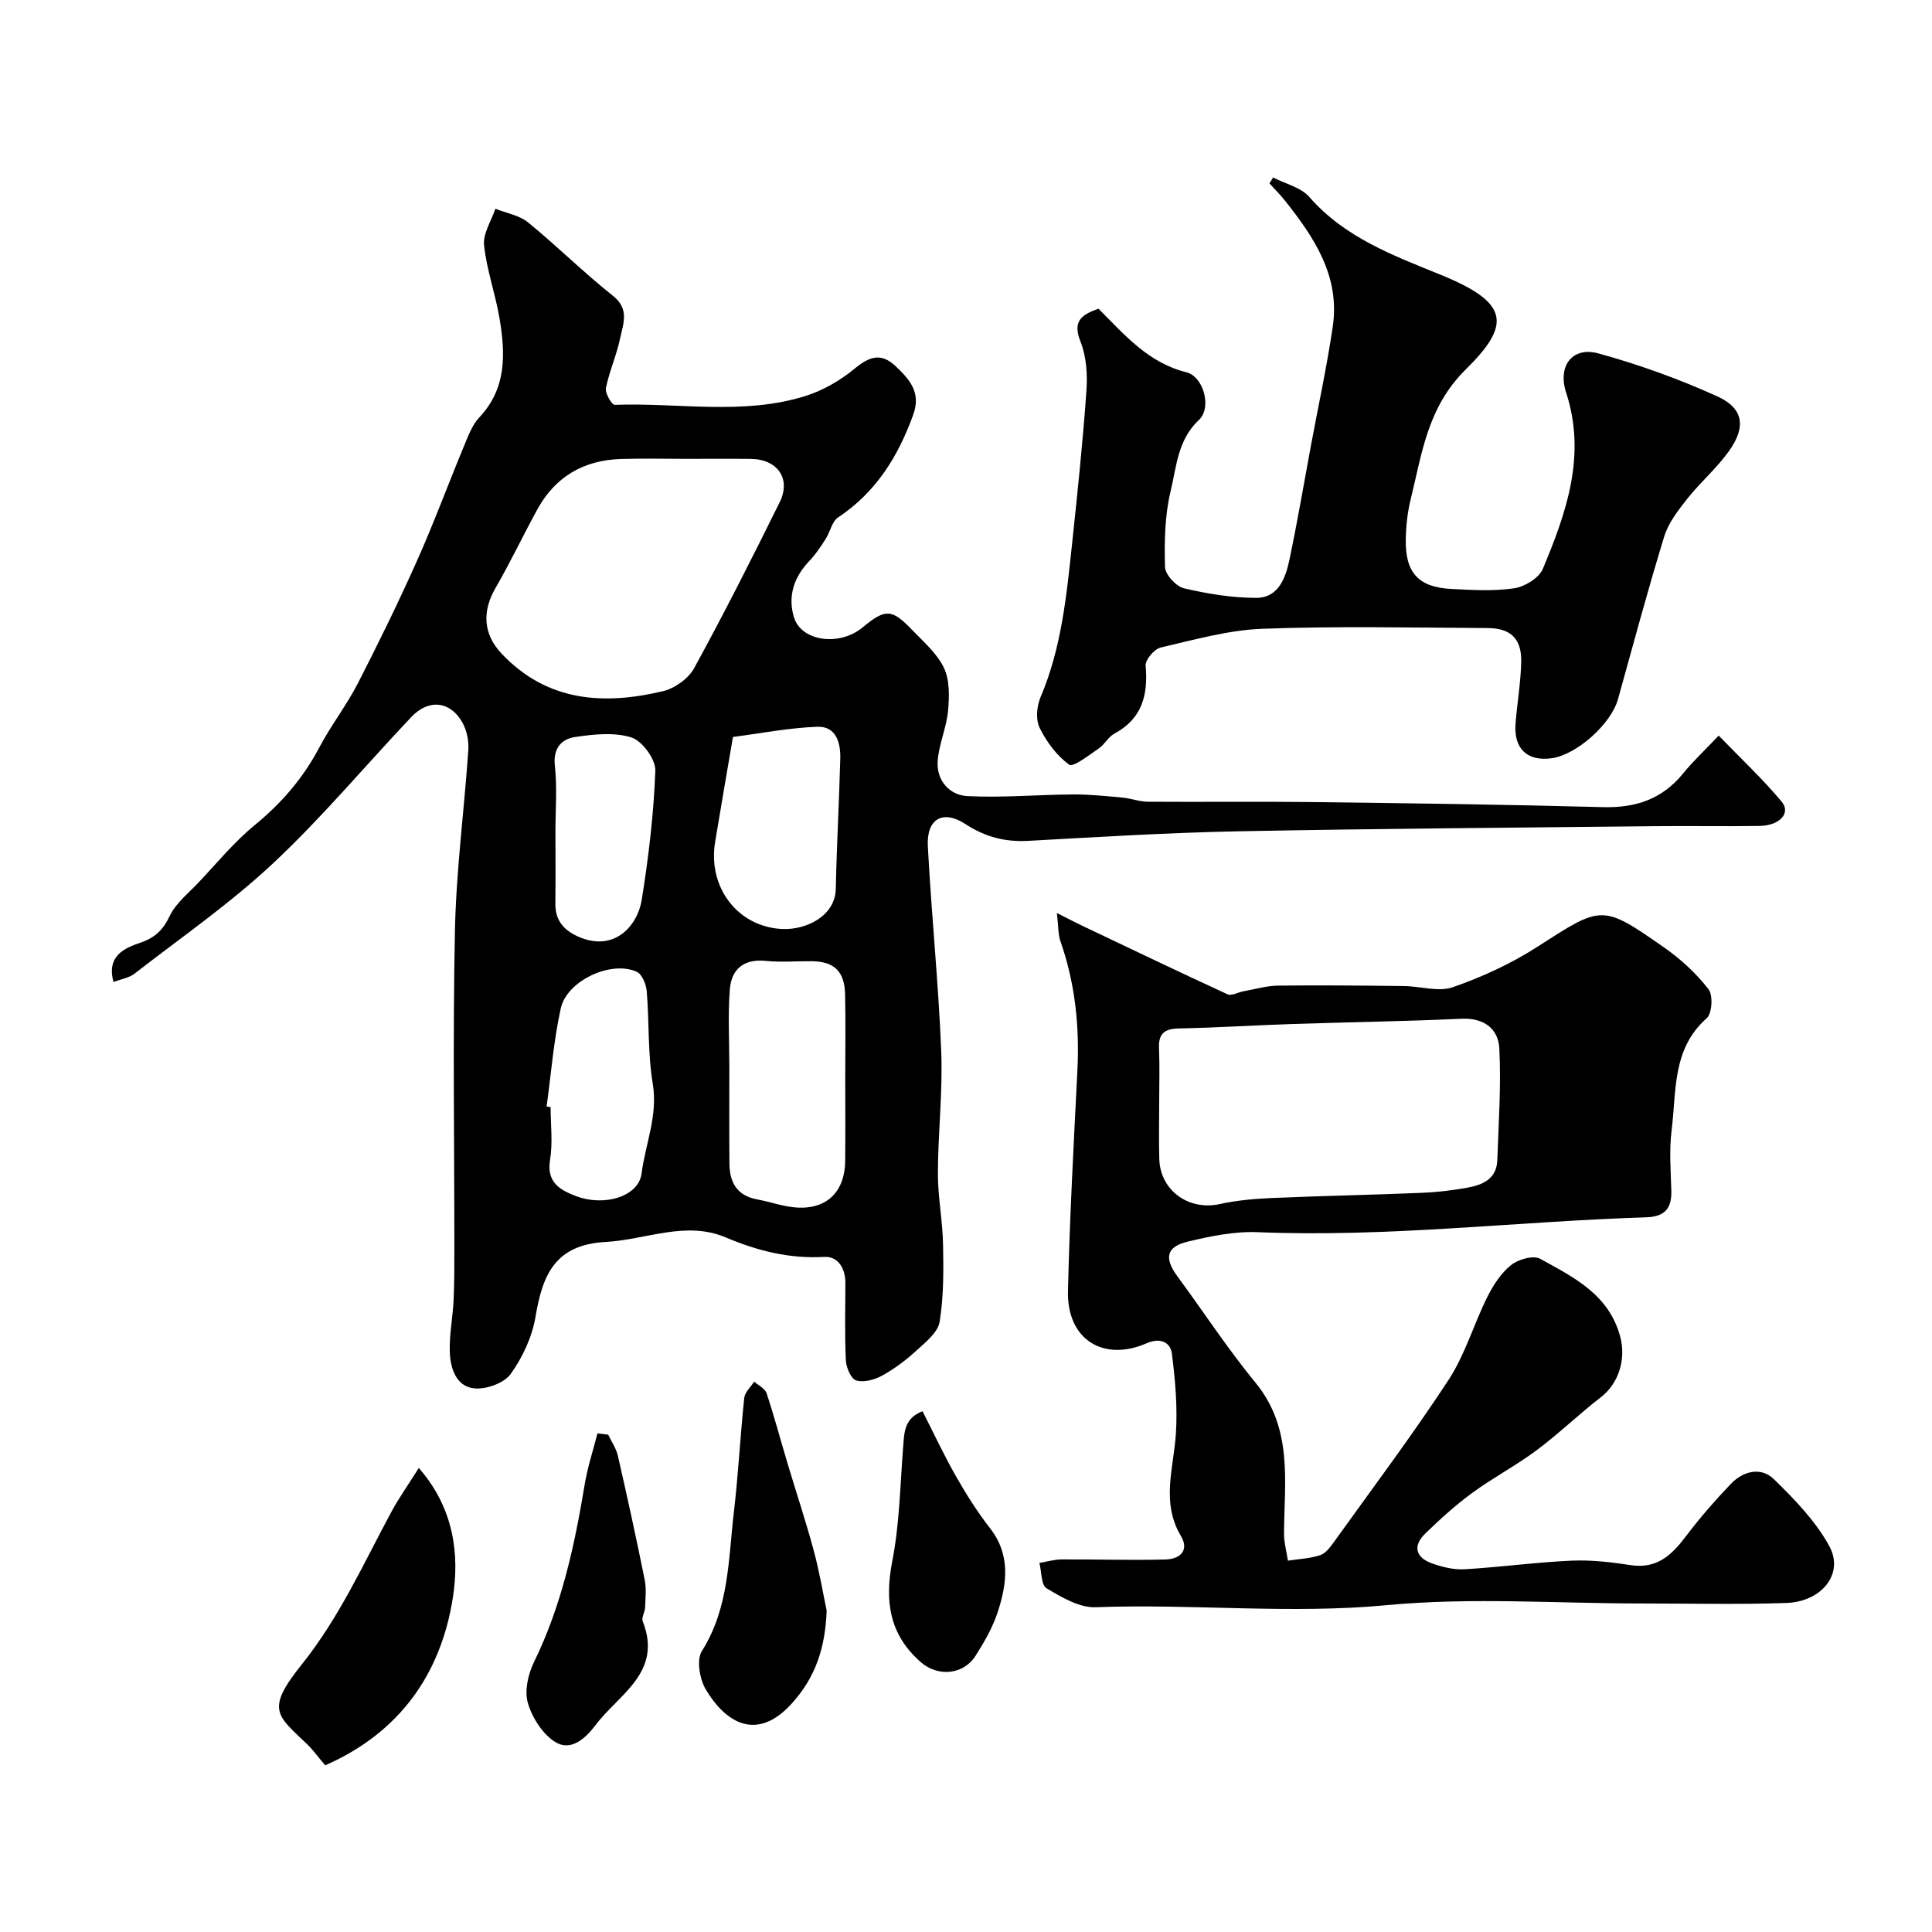 <svg enable-background="new 0 0 400 400" viewBox="0 0 400 400" xmlns="http://www.w3.org/2000/svg"><g fill="#000001"><path d="m23.5 203.32c-1.48-5.39 2.24-7.02 5.5-8.12 3.1-1.05 4.75-2.65 6.15-5.58 1.27-2.64 3.84-4.67 5.93-6.88 3.82-4.04 7.39-8.41 11.66-11.91 5.55-4.55 10.02-9.72 13.36-16.06 2.41-4.57 5.63-8.71 7.99-13.29 4.3-8.37 8.43-16.84 12.27-25.43 3.47-7.78 6.42-15.79 9.69-23.66.87-2.09 1.7-4.4 3.2-5.99 5.66-6 5.39-13.13 4.19-20.38-.85-5.12-2.68-10.11-3.22-15.25-.25-2.41 1.5-5.03 2.34-7.55 2.28.91 4.95 1.34 6.76 2.82 6 4.89 11.51 10.39 17.57 15.19 3.51 2.77 2.12 5.82 1.5 8.81-.72 3.49-2.24 6.81-2.94 10.3-.21 1.05 1.22 3.51 1.83 3.48 13.18-.49 26.57 2.22 39.5-1.84 3.63-1.14 7.19-3.21 10.14-5.64 3.06-2.52 5.47-3.42 8.56-.48 2.88 2.75 5.25 5.41 3.6 9.99-3.13 8.66-7.71 16.06-15.55 21.27-1.28.85-1.65 3-2.58 4.46-1.01 1.56-2.04 3.16-3.32 4.49-3.22 3.36-4.59 7.3-3.25 11.73 1.52 5.01 9.41 6.07 14.2 2.11 4.71-3.9 6.05-3.9 10.23.47 2.39 2.5 5.2 4.9 6.63 7.91 1.21 2.55 1.11 5.96.84 8.91-.33 3.52-1.93 6.94-2.15 10.46-.24 3.94 2.46 6.97 6.13 7.16 7.29.38 14.62-.3 21.94-.34 3.39-.02 6.78.34 10.17.65 1.77.16 3.51.84 5.26.86 11.33.08 22.67-.07 34 .07 20.1.24 40.21.51 60.3 1.05 6.77.18 12.24-1.68 16.55-6.99 1.99-2.45 4.32-4.62 7.36-7.82 4.57 4.73 9.1 8.96 13.04 13.68 1.96 2.35-.4 4.96-4.59 5.02-7.16.12-14.33-.03-21.5.05-28.77.31-57.54.5-86.3 1.06-14.54.28-29.08 1.18-43.61 1.98-4.8.26-8.89-.8-12.99-3.47-4.71-3.07-8.09-1.07-7.79 4.58.74 14.15 2.2 28.27 2.77 42.42.34 8.41-.67 16.86-.69 25.3-.01 4.91.98 9.82 1.07 14.74.1 5.35.15 10.79-.72 16.04-.37 2.22-2.97 4.24-4.88 6-2.13 1.95-4.5 3.72-7.02 5.11-1.56.86-3.78 1.46-5.36 1-1.06-.31-2.07-2.66-2.14-4.14-.26-5.32-.12-10.66-.1-15.99.01-3.06-1.48-5.61-4.4-5.45-7.24.4-13.79-1.25-20.41-4.05-8.26-3.49-16.53.51-24.81.95-10.52.57-13.08 6.82-14.54 15.5-.7 4.16-2.67 8.4-5.14 11.84-1.36 1.89-5.03 3.21-7.5 2.98-3.73-.34-4.97-4.08-5.1-7.42-.14-3.58.6-7.18.78-10.79.17-3.52.15-7.05.16-10.57.01-22-.34-44 .12-65.99.26-12.48 1.92-24.93 2.77-37.41.13-1.86-.31-4.03-1.21-5.65-2.48-4.47-6.99-4.98-10.56-1.2-9.56 10.09-18.51 20.83-28.64 30.31-8.94 8.37-19.12 15.41-28.82 22.95-1.11.79-2.66 1.03-4.23 1.64zm118.48-108.32c-4.5 0-9-.12-13.49.03-7.62.26-13.49 3.63-17.2 10.37-2.98 5.41-5.61 11.01-8.7 16.34-2.8 4.83-2.57 9.55 1.28 13.61 9.41 9.94 21.09 10.68 33.4 7.75 2.43-.58 5.27-2.6 6.45-4.77 6.18-11.3 12-22.79 17.7-34.34 2.41-4.87-.43-8.9-5.95-8.98-4.49-.06-8.99-.01-13.49-.01zm33.02 128.4c0-5.83.09-11.66-.03-17.49-.1-4.82-2.26-6.86-6.95-6.9-3.16-.03-6.36.25-9.49-.07-4.59-.46-7.11 1.76-7.43 5.92-.41 5.32-.1 10.69-.1 16.05 0 6.66-.04 13.33.02 19.99.03 3.84 1.52 6.64 5.69 7.41 2.55.47 5.04 1.37 7.6 1.64 6.58.7 10.59-2.95 10.67-9.56.07-5.67.02-11.33.02-16.99zm-23.25-70.82c-1.25 7.34-2.51 14.56-3.7 21.8-1.53 9.34 4.7 17.53 13.89 17.96 4.97.23 10.98-2.69 11.1-8.3.19-8.99.69-17.98.93-26.97.09-3.29-.86-6.74-4.75-6.6-5.85.21-11.66 1.36-17.47 2.11zm-38.58 76.51c.28.04.56.08.83.12 0 3.66.47 7.39-.12 10.95-.77 4.66 2.12 6.24 5.36 7.47 6.03 2.29 13 0 13.59-4.65.79-6.17 3.41-12 2.32-18.58-1.05-6.29-.72-12.8-1.25-19.2-.12-1.42-.97-3.49-2.06-4-5.27-2.42-14.46 1.8-15.74 7.58-1.47 6.66-2 13.53-2.93 20.31zm1.83-57.05c0 4.99.04 9.99-.02 14.98-.04 3.37 1.55 5.43 4.57 6.82 7.59 3.49 12.46-2.19 13.31-7.52 1.42-8.86 2.49-17.82 2.82-26.77.08-2.33-2.7-6.14-4.93-6.86-3.56-1.14-7.83-.67-11.69-.1-2.84.42-4.58 2.35-4.18 5.98.49 4.45.12 8.98.12 13.47z"/><path d="m218.82 189.03c2.49 1.26 3.95 2.03 5.44 2.73 9.95 4.73 19.88 9.5 29.89 14.1.82.38 2.17-.42 3.28-.62 2.39-.43 4.78-1.15 7.18-1.18 8.69-.1 17.38-.01 26.07.09 3.41.04 7.16 1.28 10.14.23 6.05-2.11 12.04-4.86 17.42-8.32 13.43-8.63 13.35-8.95 26.39.17 3.39 2.37 6.55 5.31 9.09 8.56.97 1.24.76 5.03-.36 6.02-7.21 6.36-6.25 15.11-7.27 23.2-.52 4.1-.18 8.32-.06 12.48.11 3.69-1.34 5.42-5.21 5.54-26.8.85-53.49 4.19-80.38 3.08-4.82-.2-9.79.81-14.52 1.95-4.49 1.07-4.91 3.44-2.15 7.19 5.4 7.33 10.39 14.99 16.16 22.01 7.78 9.47 5.99 20.39 5.91 31.17-.01 1.9.53 3.8.81 5.69 2.24-.35 4.56-.44 6.68-1.14 1.13-.37 2.08-1.66 2.85-2.73 7.99-11.13 16.23-22.11 23.73-33.56 3.42-5.23 5.2-11.5 8.02-17.16 1.22-2.44 2.83-4.94 4.92-6.61 1.48-1.19 4.62-2.08 6.03-1.3 6.91 3.83 14.24 7.35 16.58 16.16 1.19 4.5-.22 9.56-4.02 12.5-4.55 3.51-8.7 7.55-13.3 10.98-4.27 3.18-9.04 5.69-13.33 8.83-3.44 2.52-6.64 5.42-9.71 8.4-2.67 2.59-2.02 4.99 1.42 6.21 2.12.75 4.49 1.33 6.69 1.2 7.38-.43 14.72-1.45 22.1-1.78 4.07-.18 8.23.29 12.27.92 5.45.85 8.53-2.07 11.47-5.97 2.87-3.8 6.02-7.41 9.31-10.85 2.54-2.67 6.22-3.57 8.87-1 4.31 4.19 8.69 8.71 11.52 13.91 3.09 5.68-1.55 11.5-8.95 11.75-10.02.34-20.06.1-30.09.1-17.49 0-35.11-1.3-52.45.34-20.22 1.92-40.29-.32-60.42.44-3.37.13-7.05-2.07-10.16-3.92-1.13-.67-1.03-3.44-1.48-5.25 1.54-.26 3.07-.72 4.61-.73 7.18-.04 14.37.21 21.55.01 2.81-.08 4.98-1.75 3.12-4.89-4.12-6.93-1.5-13.97-1.03-21.07.37-5.51-.12-11.14-.82-16.64-.31-2.45-2.49-3.35-5.18-2.18-9.06 3.96-16.58-.8-16.34-10.79.36-15.2 1.18-30.39 1.95-45.58.46-9.13-.44-18.03-3.46-26.71-.54-1.43-.45-3.11-.78-5.98zm21.18 38.98c0 3.99-.1 7.98.02 11.97.2 6.53 6.12 10.72 12.51 9.31 3.49-.77 7.12-1.09 10.7-1.25 10.4-.45 20.82-.65 31.23-1.08 3.1-.13 6.21-.5 9.27-1.05 3.18-.57 6.13-1.78 6.27-5.7.27-7.7.81-15.43.42-23.11-.21-4.12-3.16-6.4-7.88-6.18-11.56.54-23.15.7-34.72 1.08-7.92.26-15.83.77-23.75.93-2.98.06-4.24 1.06-4.11 4.1.16 3.66.04 7.32.04 10.98z"/><path d="m227.43 63.91c5.4 5.41 10.28 11.19 18.18 13.16 3.59.89 5.33 7.34 2.62 9.87-4.43 4.14-4.63 9.67-5.86 14.72-1.22 5.06-1.31 10.48-1.17 15.72.04 1.57 2.29 4.03 3.92 4.42 4.9 1.15 9.99 1.98 15 1.98 4.5 0 6.02-4.04 6.81-7.74 1.68-7.95 3.03-15.98 4.52-23.98 1.52-8.16 3.29-16.28 4.49-24.48 1.52-10.39-3.84-18.41-9.9-26.04-.99-1.25-2.14-2.38-3.21-3.57.25-.41.5-.81.75-1.22 2.54 1.31 5.76 2.03 7.51 4.04 7.34 8.41 17.37 12.1 27.16 16.09 14.28 5.81 14.65 10.3 5.21 19.62-7.93 7.83-9.05 17.37-11.4 26.9-.66 2.68-.96 5.51-1.01 8.28-.12 6.92 2.64 9.92 9.47 10.26 4.32.22 8.73.49 12.97-.14 2.18-.32 5.14-2.12 5.93-4.01 4.88-11.66 9.07-23.48 4.83-36.51-1.82-5.59 1.36-9.58 6.69-8.11 8.4 2.31 16.69 5.3 24.62 8.9 5.38 2.44 5.97 6.24 2.51 11.17-2.54 3.62-6.01 6.57-8.77 10.06-1.88 2.38-3.88 4.97-4.75 7.8-3.42 11.15-6.44 22.44-9.57 33.68-1.42 5.1-8.52 11.47-13.69 12.2-5.1.72-7.95-1.99-7.51-7.25.35-4.25 1.08-8.49 1.17-12.74.09-4.76-2.18-6.94-6.98-6.96-15.52-.08-31.06-.42-46.56.15-7.08.26-14.12 2.27-21.09 3.88-1.32.3-3.23 2.54-3.13 3.74.53 6.06-.69 10.98-6.47 14.09-1.27.68-2.02 2.25-3.24 3.08-2.01 1.36-5.29 3.95-6.11 3.35-2.58-1.86-4.71-4.75-6.14-7.66-.83-1.7-.58-4.47.21-6.33 4.36-10.25 5.39-21.14 6.55-32 1.11-10.45 2.2-20.9 2.94-31.38.24-3.37.01-7.09-1.21-10.18-1.75-4.34.25-5.62 3.71-6.86z"/><path d="m67.33 365.49c-1.59-1.87-2.54-3.21-3.7-4.33-6.24-6-8.74-7.08-1.22-16.47 7.83-9.77 12.8-20.87 18.6-31.64 1.53-2.85 3.42-5.5 5.7-9.12 7.31 8.35 8.45 17.95 7.04 26.91-2.48 15.75-11.03 27.9-26.42 34.65z"/><path d="m171.15 333.45c-.29 7.89-2.4 13.91-7.19 19.21-7.14 7.91-13.6 4.21-17.82-2.85-1.28-2.14-1.98-6.15-.83-7.97 5.66-8.95 5.48-19.04 6.64-28.87.92-7.82 1.31-15.71 2.14-23.55.12-1.18 1.34-2.25 2.05-3.37.89.79 2.25 1.42 2.57 2.4 1.58 4.75 2.86 9.59 4.3 14.39 1.81 6.06 3.81 12.06 5.46 18.16 1.18 4.39 1.93 8.88 2.68 12.45z"/><path d="m125.92 297.04c.68 1.44 1.65 2.82 2 4.34 1.95 8.53 3.82 17.08 5.55 25.66.38 1.86.16 3.86.09 5.79-.04.96-.79 2.08-.49 2.84 4.18 10.6-4.96 15.09-9.8 21.53-2.09 2.78-5.11 5.46-8.32 3.46-2.62-1.63-4.78-5.05-5.67-8.1-.73-2.52.07-5.98 1.29-8.48 5.7-11.64 8.39-24.07 10.48-36.72.59-3.58 1.75-7.07 2.65-10.6.74.09 1.48.18 2.22.28z"/><path d="m191 292.18c2.39 4.69 4.52 9.27 7.02 13.64 2.09 3.66 4.37 7.26 6.96 10.59 4.29 5.51 3.51 11.41 1.61 17.29-1.03 3.19-2.78 6.22-4.59 9.08-2.54 4.02-7.84 4.43-11.36 1.35-6.54-5.73-7.51-12.65-5.9-20.93 1.5-7.69 1.62-15.65 2.24-23.49.24-3.01.15-6.06 4.02-7.53z"/></g></svg>